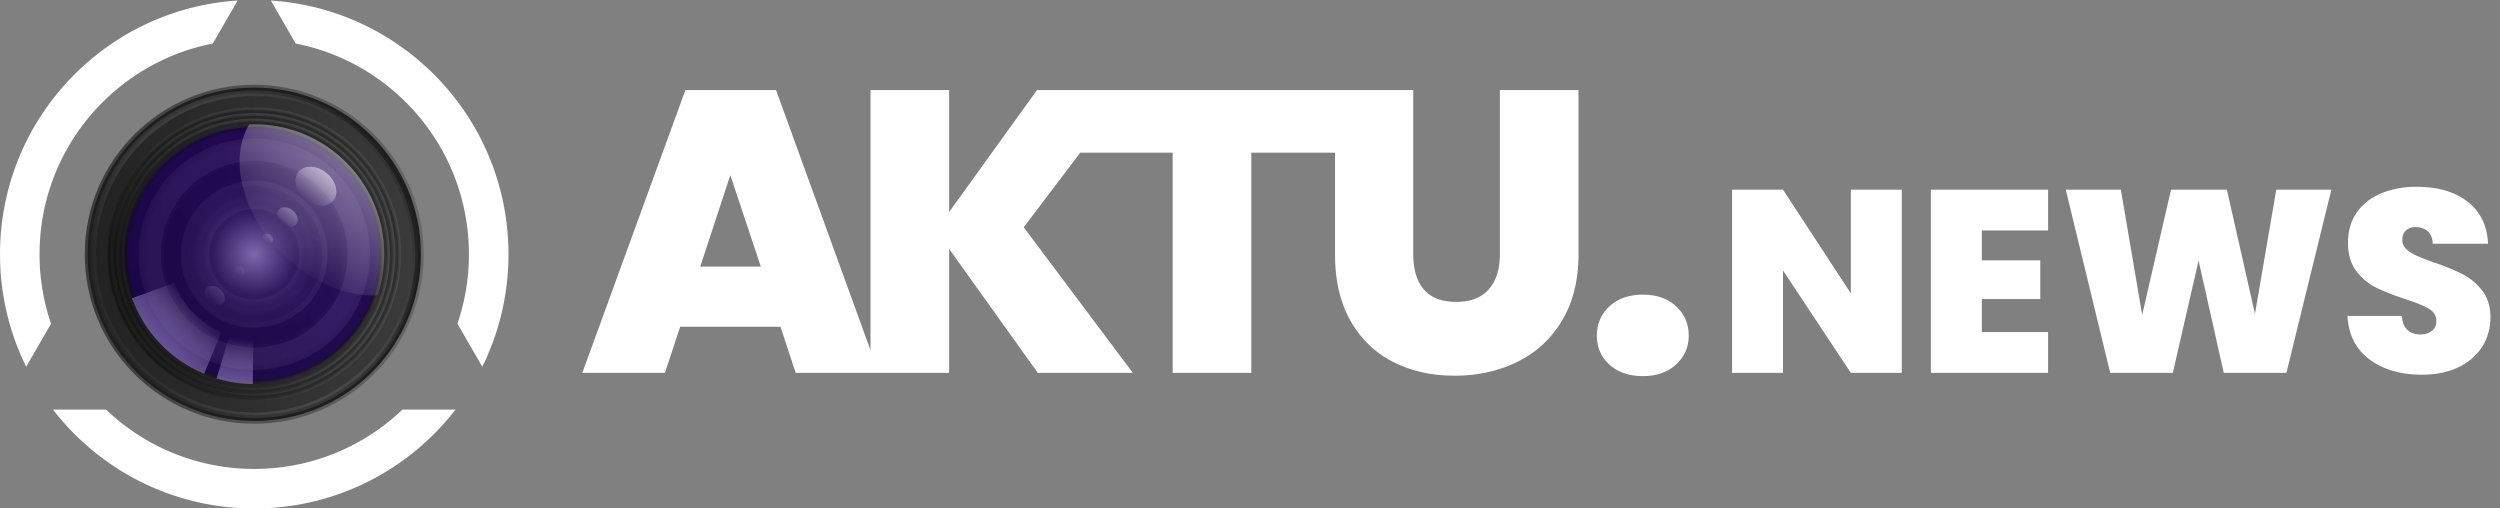 <svg xmlns="http://www.w3.org/2000/svg" xmlns:xlink="http://www.w3.org/1999/xlink" viewBox="0 0 885 180"><rect x="0" y="0" width="885" height="180" fill="#808080" stroke="none"/><defs><linearGradient id="a" x1="100%" x2="0%" y1="50%" y2="50%"><stop offset="0%" stop-color="#676767"/><stop offset="100%" stop-color="#3B3B3B"/></linearGradient><linearGradient id="b" x1="100%" x2="0%" y1="50%" y2="50%"><stop offset="0%" stop-color="#3B3B3B"/><stop offset="100%" stop-color="#222"/></linearGradient><linearGradient id="c" x1="100%" x2="0%" y1="2.317%" y2="50%"><stop offset="0%" stop-opacity=".44"/><stop offset="100%" stop-color="#FFF" stop-opacity=".03"/></linearGradient><linearGradient id="e" x1="100%" x2="0%" y1="0%" y2="50%"><stop offset="0%" stop-color="#FFF" stop-opacity=".05"/><stop offset="100%" stop-opacity=".28"/></linearGradient><linearGradient id="n" x1="97.882%" x2="0%" y1="0%" y2="100%"><stop offset="0%" stop-color="#30007F"/><stop offset="100%" stop-color="#200369"/></linearGradient><linearGradient id="o" x1="100%" x2="0%" y1="0%" y2="100%"><stop offset="0%" stop-color="#020005" stop-opacity=".4"/><stop offset="100%" stop-color="#140039" stop-opacity=".4"/></linearGradient><linearGradient id="p" x1="85.648%" x2="28.281%" y1="0%" y2="75.256%"><stop offset="0%" stop-color="#FFF" stop-opacity=".54"/><stop offset="100%" stop-color="#FFF" stop-opacity="0"/></linearGradient><linearGradient id="q" x1="0%" x2="100%" y1="50%" y2="50%"><stop offset="0%" stop-color="#FFF" stop-opacity="0"/><stop offset="100%" stop-color="#FFF"/></linearGradient><linearGradient id="r" x1="0%" x2="100%" y1="50%" y2="50%"><stop offset="0%" stop-color="#FFF" stop-opacity="0"/><stop offset="100%" stop-color="#FFF"/></linearGradient><linearGradient id="s" x1="0%" x2="100%" y1="50%" y2="50%"><stop offset="0%" stop-color="#FFF" stop-opacity="0"/><stop offset="100%" stop-color="#FFF"/></linearGradient><linearGradient id="t" x1="0%" x2="100%" y1="50%" y2="50%"><stop offset="0%" stop-color="#FFF"/><stop offset="100%" stop-color="#FFF" stop-opacity="0"/></linearGradient><linearGradient id="u" x1="0%" x2="100%" y1="50%" y2="50%"><stop offset="0%" stop-color="#FFF"/><stop offset="100%" stop-color="#FFF" stop-opacity="0"/></linearGradient><linearGradient id="v" x1="76.741%" x2="32.021%" y1="24.883%" y2="66.798%"><stop offset="0%" stop-color="#FFF" stop-opacity="0"/><stop offset="100%" stop-color="#BF9EFF" stop-opacity=".6"/></linearGradient><linearGradient id="w" x1="59.647%" x2="50%" y1="5.145%" y2="100%"><stop offset="0%" stop-color="#FFF" stop-opacity="0"/><stop offset="100%" stop-color="#BF9EFF" stop-opacity=".6"/></linearGradient><radialGradient id="i" cx="50%" cy="50%" r="50%" fx="50%" fy="50%"><stop offset="0%" stop-color="#FFF"/><stop offset="100%" stop-color="#FFF" stop-opacity="0"/></radialGradient><radialGradient id="j" cx="50%" cy="50%" r="50%" fx="50%" fy="50%"><stop offset="0%" stop-color="#FFF" stop-opacity="0"/><stop offset="100%" stop-color="#FFF" stop-opacity=".067"/></radialGradient><radialGradient id="k" cx="50%" cy="50%" r="50%" fx="50%" fy="50%"><stop offset="0%" stop-color="#FFF" stop-opacity=".3"/><stop offset="100%" stop-color="#FFF" stop-opacity="0"/></radialGradient><radialGradient id="l" cx="50%" cy="50%" r="45.727%" fx="50%" fy="50%"><stop offset="0%" stop-color="#FFF"/><stop offset="100%" stop-color="#3B3B3B"/></radialGradient><radialGradient id="m" cx="50%" cy="50%" r="45.727%" fx="50%" fy="50%"><stop offset="0%" stop-color="#FFF"/><stop offset="100%" stop-color="#3B3B3B" stop-opacity=".8"/></radialGradient><circle id="d" cx="60" cy="60" r="52"/><circle id="f" cx="60" cy="60" r="50"/><circle id="g" cx="60" cy="60" r="48"/><circle id="h" cx="60" cy="60" r="46"/></defs><g fill="none" fill-rule="evenodd"><g transform="translate(30 30)"><circle cx="60" cy="60" r="60" fill="url(#a)"/><circle cx="60" cy="60" r="59" fill="#1E1E1E"/><circle cx="60" cy="60" r="57" fill="url(#b)" stroke="url(#c)" stroke-width="2"/><use xlink:href="#d" fill="url(#b)"/><circle cx="60" cy="60" r="51.5" fill="#000" fill-opacity=".2" stroke="url(#e)" stroke-linejoin="square"/><use xlink:href="#f" fill="url(#b)"/><circle cx="60" cy="60" r="49.5" fill="#000" fill-opacity=".2" stroke="url(#e)" stroke-linejoin="square"/><use xlink:href="#g" fill="url(#b)"/><circle cx="60" cy="60" r="47.5" fill="#000" fill-opacity=".2" stroke="url(#e)" stroke-linejoin="square"/><use xlink:href="#h" fill="url(#b)"/><circle cx="60" cy="60" r="45.5" fill="#000" fill-opacity=".2" stroke="url(#e)" stroke-linejoin="square"/><g stroke-linejoin="square"><circle cx="60" cy="60" r="41" fill="url(#b)" stroke="url(#i)" stroke-width="6"/><circle cx="60" cy="60" r="42.5" stroke="#000" stroke-opacity=".5" stroke-width="3"/></g><circle cx="60" cy="60" r="35" fill="url(#b)" stroke="url(#j)" stroke-width="6"/><g stroke-linejoin="square"><circle cx="60" cy="60" r="28.5" fill="url(#b)" stroke="url(#k)" stroke-width="9"/><circle cx="60" cy="60" r="29.5" stroke="#000" stroke-opacity=".5" stroke-width="7"/></g><g stroke-linejoin="square"><circle cx="60" cy="60" r="21.5" fill="url(#b)" stroke="url(#k)" stroke-width="5"/><circle cx="60" cy="60" r="22" stroke="#000" stroke-opacity=".5" stroke-width="4"/></g><circle cx="60" cy="60" r="24" fill="url(#l)" fill-opacity=".7"/><circle cx="60" cy="60" r="20" fill="url(#l)" fill-opacity=".7"/><circle cx="60" cy="60" r="16" fill="url(#m)"/></g><g transform="translate(44 44)"><circle cx="46" cy="46" r="45" fill="url(#n)" fill-opacity=".6" stroke="url(#o)" stroke-width="2"/><path fill="url(#p)" d="M46 0c25.405 0 46 20.595 46 46 0 5.098-.83 10.003-2.36 14.586-10.828.51-23.58-4.735-33.818-14.973C41.496 31.287 36.947 12.038 44.26.033A46.632 46.632 0 0 1 46 0Z"/></g><g transform="rotate(-5 707.81 -1002.575)"><ellipse cx="20.975" cy="9.899" fill="url(#q)" fill-opacity=".5" rx="6" ry="8" transform="rotate(-45 20.975 9.9)"/><ellipse cx="9.975" cy="19.899" fill="url(#r)" fill-opacity=".3" rx="3" ry="4" transform="rotate(-45 9.975 19.9)"/><ellipse cx="2.475" cy="26.899" fill="url(#s)" fill-opacity=".2" rx="1.5" ry="2" transform="rotate(-45 2.475 26.9)"/></g><g transform="rotate(175 41.81 56.206)"><ellipse cx="11.971" cy="4.95" fill="url(#t)" fill-opacity=".12" rx="3" ry="4" transform="rotate(-45 11.971 4.95)"/><ellipse cx="2.475" cy="12.863" fill="url(#u)" fill-opacity=".06" rx="1.5" ry="2" transform="rotate(-45 2.475 12.863)"/></g><path fill="url(#v)" fill-opacity=".8" fill-rule="nonzero" d="M16.712 75.578c4.323 11.847 13.44 21.72 25.554 26.745l6.13-14.779c-7.756-3.217-13.782-9.582-16.653-17.45l-15.03 5.484Z" transform="translate(30 30)"/><path fill="url(#w)" fill-opacity=".8" fill-rule="nonzero" d="M51.31 88.663c2.5.76 5.087 1.189 7.701 1.273l.654.013-.16 16a45.717 45.717 0 0 1-12.119-1.763l-.728-.215 4.653-15.308Z" transform="translate(30 30)"/><path fill="#FFF" fill-rule="nonzero" d="M90 180c-28.993 0-54.784-13.71-71.244-34.999h18.796C51.192 158.012 69.662 166 90 166c20.337 0 38.809-7.988 52.448-20.998l18.796-.001C144.784 166.291 118.993 180 90 180ZM84.117.19l-8.79 15.225C40.376 22.251 14 53.045 14 90c0 8.606 1.43 16.877 4.066 24.59L9.27 129.826C3.335 117.82 0 104.3 0 90 0 42.27 37.154 3.22 84.117.19ZM180 90c0 14.3-3.335 27.82-9.27 39.826l-8.796-15.236A75.902 75.902 0 0 0 166 90c0-36.954-26.375-67.748-61.327-74.585L95.883.19C142.848 3.22 180 42.271 180 90Zm55.388 42 5.396-16.33h35.5L281.68 132h29.394L274.722 31.89H242.63L206.136 132h29.252Zm33.938-37.63h-21.442l10.65-32.376 10.792 32.376ZM335.994 132V88.122L367.376 132h33.654l-38.624-51.546 36.778-48.564h-32.092l-31.098 43.168V31.89h-27.832V132h27.832Zm106.966 0V54.042h33.696V31.89h-99.94v22.152h38.412V132h27.832Zm71.952.994c8.141 0 15.549-1.633 22.223-4.899 6.674-3.266 11.952-8.141 15.833-14.626 3.881-6.485 5.822-14.318 5.822-23.501V31.89h-27.832v58.078c0 5.301-1.302 9.443-3.905 12.425-2.603 2.982-6.461 4.473-11.573 4.473s-8.922-1.467-11.431-4.402c-2.509-2.935-3.763-7.1-3.763-12.496V31.89h-27.69v58.078c0 9.277 1.822 17.135 5.467 23.572 3.645 6.437 8.662 11.289 15.052 14.555 6.39 3.266 13.656 4.899 21.797 4.899Zm66.704.142c4.828 0 8.733-1.373 11.715-4.118 2.982-2.745 4.473-6.153 4.473-10.224 0-4.165-1.491-7.62-4.473-10.366-2.982-2.745-6.887-4.118-11.715-4.118-4.923 0-8.875 1.373-11.857 4.118-2.982 2.745-4.473 6.2-4.473 10.366 0 4.165 1.491 7.597 4.473 10.295 2.982 2.698 6.934 4.047 11.857 4.047ZM631.184 132V95.752L655.196 132h18.032V67.14h-18.032v36.708L631.184 67.14h-18.032V132h18.032Zm93.84 0v-14.444h-23.46v-11.684h20.7V92.164h-20.7v-10.58h23.46V67.14h-41.492V132h41.492Zm44.16 0 9.108-39.744L787.216 132h22.172l15.916-64.86H805.8l-7.544 43.976-9.936-43.976h-19.78l-10.212 44.344-7.544-44.344H731.28L747.012 132h22.172Zm88.228.644c4.968 0 9.277-.89 12.926-2.668 3.65-1.779 6.44-4.201 8.372-7.268 1.932-3.067 2.898-6.532 2.898-10.396 0-3.803-.966-6.946-2.898-9.43-1.932-2.484-4.232-4.416-6.9-5.796s-6.057-2.775-10.166-4.186c-2.76-.981-4.845-1.794-6.256-2.438-1.41-.644-2.591-1.41-3.542-2.3-.95-.89-1.426-1.947-1.426-3.174 0-1.472.43-2.607 1.288-3.404.859-.797 1.963-1.196 3.312-1.196 1.779 0 3.235.49 4.37 1.472 1.135.981 1.733 2.453 1.794 4.416h19.596c-.307-6.379-2.714-11.331-7.222-14.858-4.508-3.527-10.534-5.29-18.078-5.29-4.661 0-8.832.767-12.512 2.3-3.68 1.533-6.563 3.787-8.648 6.762-2.085 2.975-3.128 6.547-3.128 10.718 0 4.11.966 7.437 2.898 9.982 1.932 2.545 4.201 4.477 6.808 5.796s6.026 2.683 10.258 4.094c3.987 1.288 6.87 2.453 8.648 3.496 1.779 1.043 2.668 2.515 2.668 4.416 0 1.472-.537 2.622-1.61 3.45-1.073.828-2.438 1.242-4.094 1.242-1.84 0-3.343-.521-4.508-1.564-1.165-1.043-1.84-2.699-2.024-4.968h-19.228c.368 6.685 2.975 11.822 7.82 15.41 4.845 3.588 11.04 5.382 18.584 5.382Z"/></g></svg>
